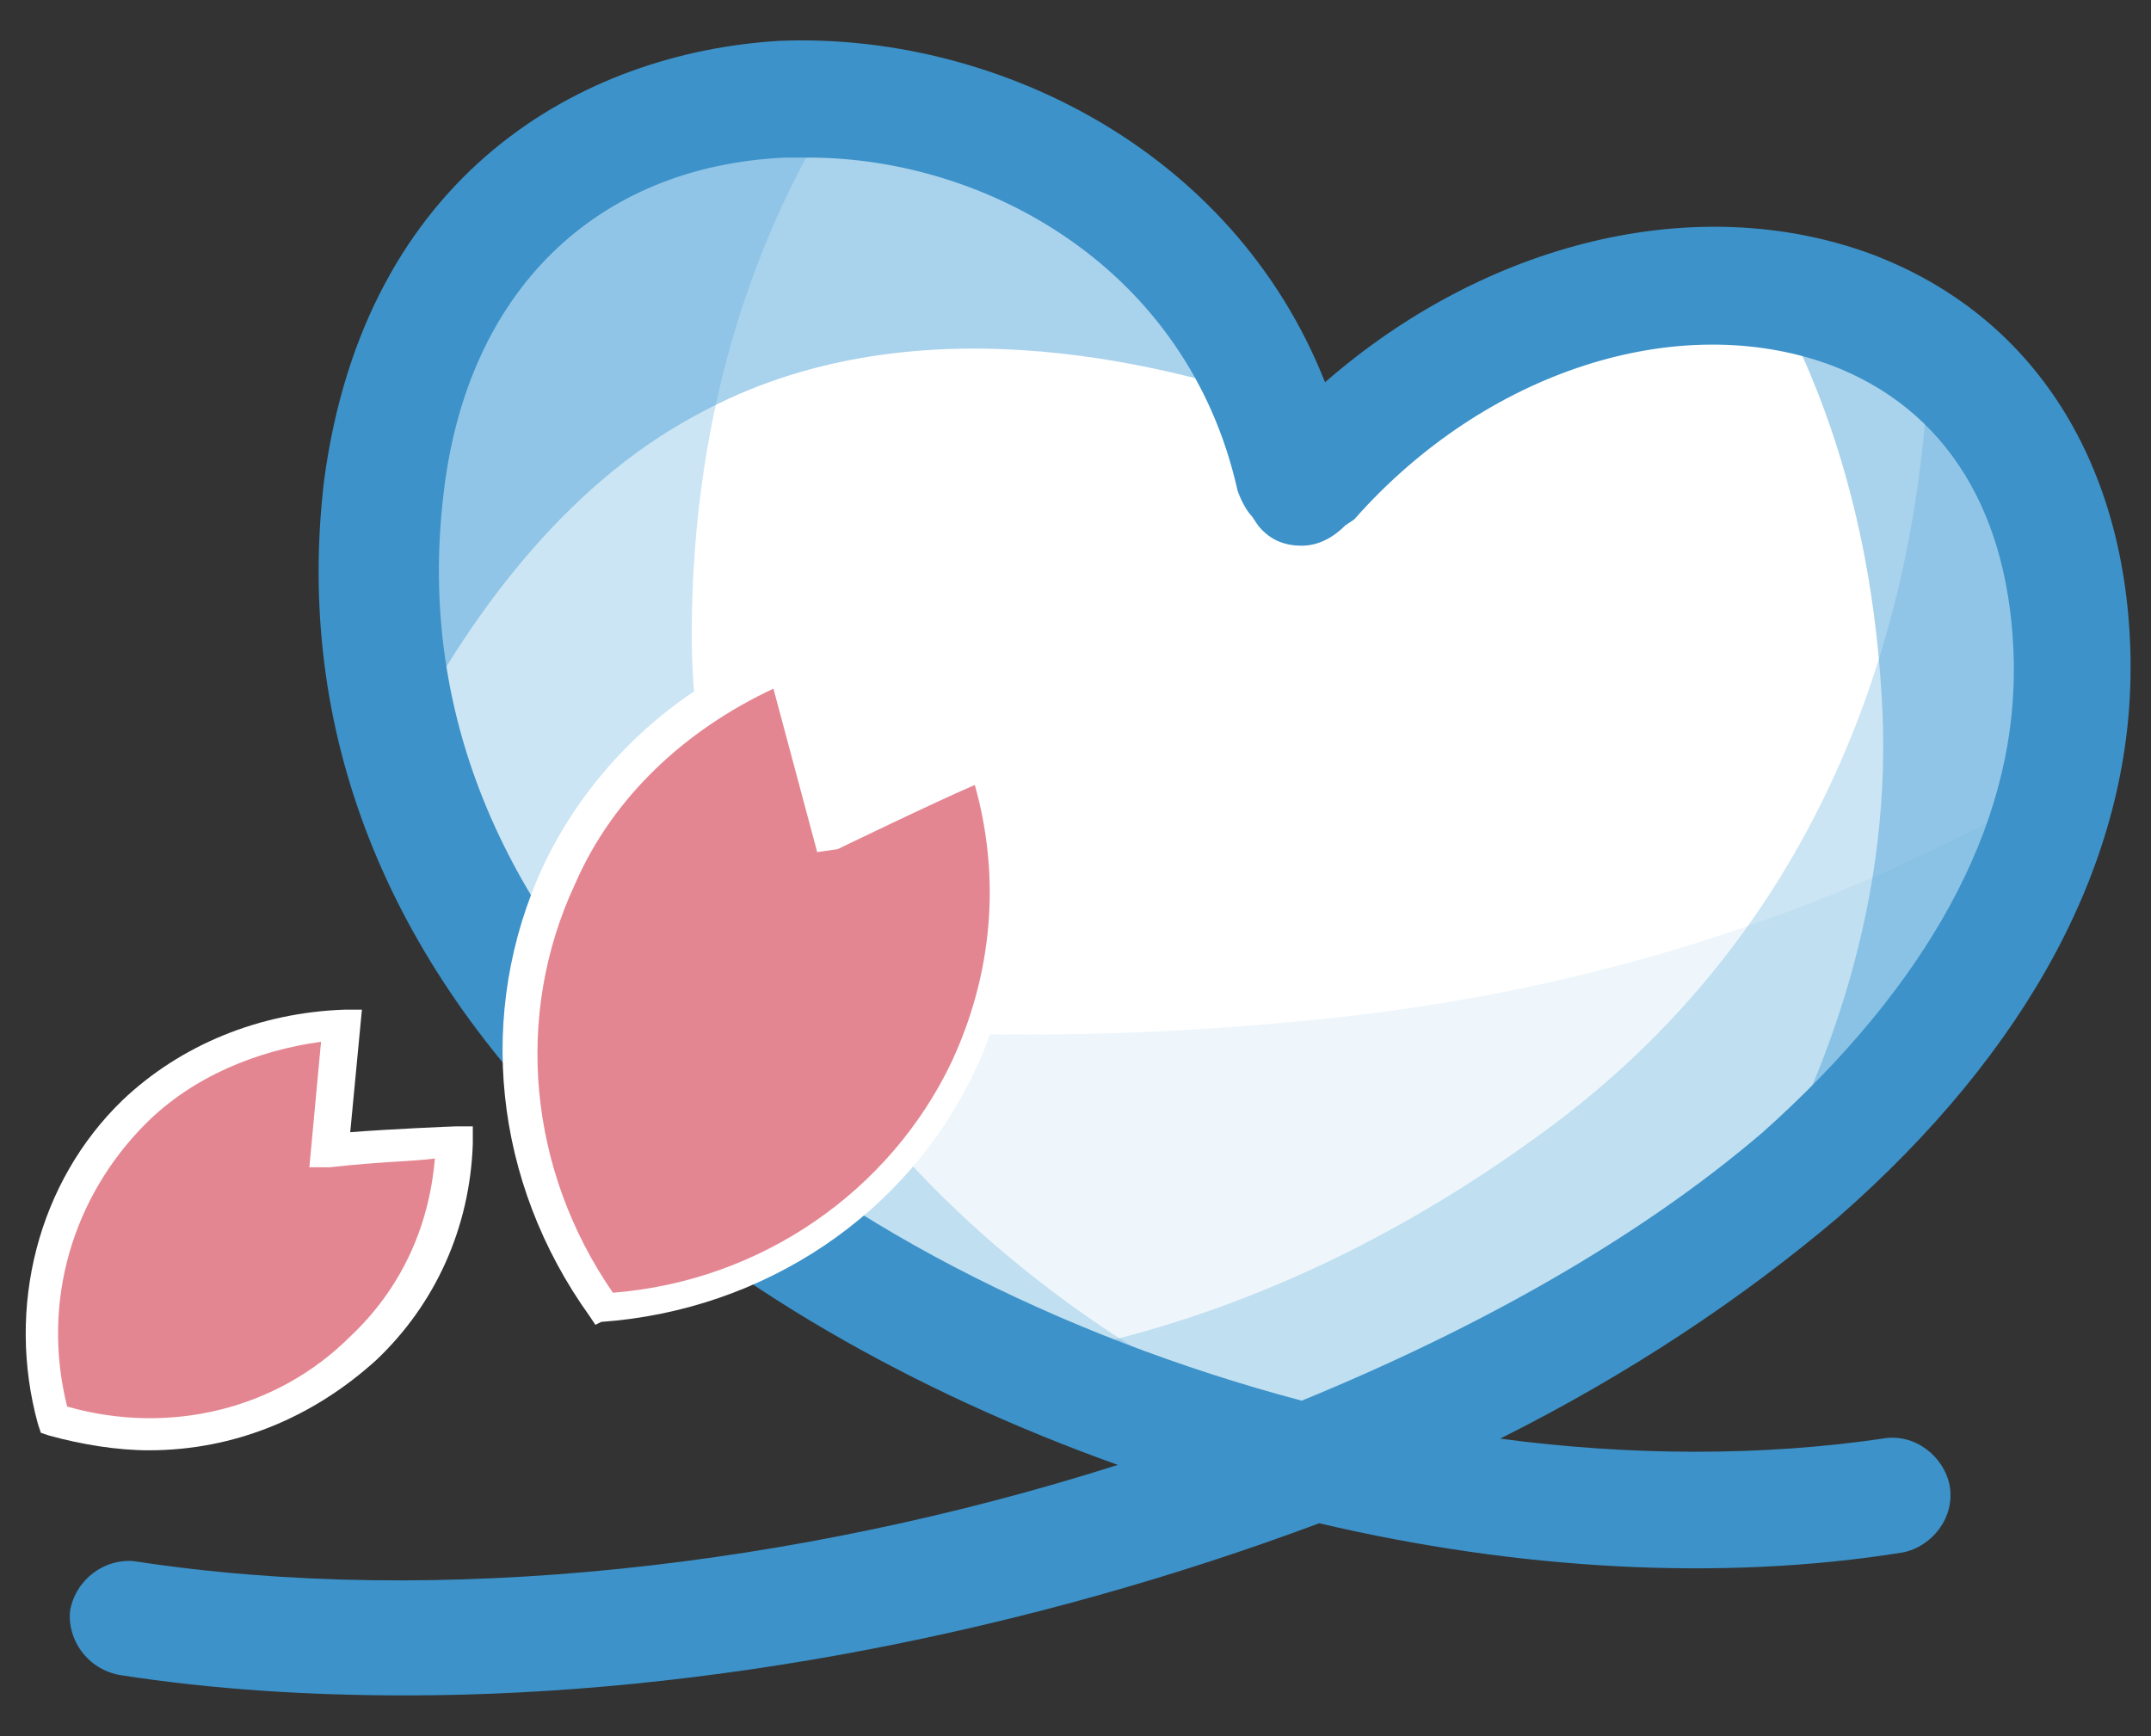 <?xml version="1.0" encoding="UTF-8"?>
<!-- Generator: Adobe Illustrator 27.7.0, SVG Export Plug-In . SVG Version: 6.00 Build 0)  -->
<svg xmlns="http://www.w3.org/2000/svg" xmlns:xlink="http://www.w3.org/1999/xlink" version="1.1" id="レイヤー_1" x="0px" y="0px" viewBox="0 0 73.7 59.5" style="enable-background:new 0 0 73.7 59.5;" xml:space="preserve">
<rect x="0" y="0" width="73.7" height="59.5" fill="#333333" stroke="none"/>
<style type="text/css">
	.st0{fill:#FFFFFF;}
	.st1{opacity:0.3;fill:#55A7DA;}
	.st2{opacity:0.1;fill:#55A7DA;}
	.st3{opacity:0.5;fill:#55A7DA;}
	.st4{fill:none;}
	.st5{fill:#3C92C9;}
	.st6{fill:#E48691;}
</style>
<g>
	<g>
		<polygon class="st0" points="51.9,37.6 51.9,37.6 51.9,37.6   "></polygon>
	</g>
	<path class="st0" d="M44.8,50C59.6,44.1,71,34.4,71,23c0-0.1,0-0.2,0-0.3c-0.2-14.5-16.5-17-26.1-6.2l-0.2,0.3l0,0l-0.2-0.3   c-3.7-16.4-29-18.6-31.2,0.2C11.2,33.9,27.6,45.8,44.8,50L44.8,50z"></path>
	<path class="st1" d="M44.8,50L44.8,50C59.6,44.1,71,34.4,71,22.9c0-0.1,0-0.2,0-0.3c-0.1-5-2-8.5-4.9-10.6c-0.2,7-2.3,19-13.5,27   c-6.5,4.7-12.7,6.8-17.8,7.6C38,48,41.4,49.2,44.8,50z"></path>
	<path class="st1" d="M23.7,21.8c0-8.1,2.4-14.2,5.1-18.4C21.6,2.9,14.4,7,13.2,16.6c-1.8,15.1,10.6,26.1,25.2,31.4l4.2,0.2   C42.6,48.3,23.8,40,23.7,21.8z"></path>
	<path class="st2" d="M70.6,26.8c-6.3,3.7-14.6,7-25.1,8.1c-11.5,1.2-20.8,0.3-27.7-1.3c5.8,8.1,16.3,13.8,27,16.4h0   C57.9,44.8,68.3,36.6,70.6,26.8z"></path>
	<path class="st3" d="M71,23c0-0.1,0-0.2,0-0.3c-0.1-7.7-4.7-12-10.4-12.8c1.8,3.2,3.6,7.9,3.9,14.5c0.3,7.1-2.2,13.1-4.7,17.4   C66.6,36.5,71,30,71,23z"></path>
	<path class="st3" d="M43.5,13.7C37.8-0.1,15.3-1,13.2,16.7c-0.4,3.1-0.1,6,0.6,8.8c2.1-4.1,5.4-8.8,10.1-11.3   C31.2,10.2,39.8,12.5,43.5,13.7z"></path>
	<path class="st4" d="M44.8,50C59.6,44.1,71,34.4,71,23c0-0.1,0-0.2,0-0.3c-0.2-14.5-16.5-17-26.1-6.2l-0.2,0.3l0,0l-0.2-0.3   c-3.7-16.4-29-18.6-31.2,0.2C11.2,33.9,27.6,45.8,44.8,50L44.8,50z"></path>
	<path class="st5" d="M13.9,58.1c-3.3,0-6.6-0.2-9.8-0.7c-1.1-0.2-1.8-1.2-1.7-2.2c0.2-1.1,1.2-1.8,2.2-1.7   c10.4,1.6,22.7,0.2,33.7-3.3c-7-2.5-13.5-6.2-18.2-10.7c-6.9-6.6-10-14.5-9-23C12.5,5.9,20,1.8,26.7,1.4C33.9,1.1,42.2,5,45.4,13.1   c5.5-4.8,12.7-6.6,18.7-4.4c5.6,2.1,8.8,7.2,8.9,13.9l0,0.3c0,6.6-3.5,13.1-10,18.8c-3.3,2.8-7.2,5.4-11.6,7.6   c4.5,0.6,9,0.6,13.1,0c1.1-0.2,2.1,0.6,2.3,1.6c0.2,1.1-0.6,2.1-1.6,2.3c-6.2,1-13.2,0.6-20-1C35.3,55.9,24.2,58.1,13.9,58.1z    M27.7,5.4c-0.3,0-0.5,0-0.8,0C20.4,5.7,16,10,15.2,16.9c-1.1,9.1,3.6,15.7,7.8,19.7c5.4,5.2,13.3,9.2,21.6,11.4   c6.1-2.5,11.6-5.6,15.8-9.2C66,33.8,69,28.4,69,23l0-0.3c-0.1-5.1-2.3-8.7-6.3-10.2c-5.2-1.9-11.8,0.2-16.3,5.3L46.1,18   c-0.4,0.4-0.9,0.7-1.5,0.7l0,0c-0.6,0-1.1-0.2-1.5-0.7l-0.2-0.3c-0.2-0.2-0.4-0.6-0.5-0.9C40.7,9.2,33.8,5.4,27.7,5.4z"></path>
	<g>
		<path class="st6" d="M33.6,26c0,0-5.3,2.5-5.3,2.5l0,0c0,0-1.5-5.6-1.5-5.6l0,0c-3.3,1.3-6.1,3.8-7.7,7.2    c-2.3,4.9-1.5,10.5,1.6,14.8c5.2-0.4,10.1-3.3,12.4-8.3C34.7,33.1,34.8,29.4,33.6,26L33.6,26z"></path>
		<path class="st0" d="M20.4,45.4l-0.2-0.3c-3.3-4.6-3.9-10.4-1.6-15.4c1.6-3.4,4.5-6.1,8-7.5l0.5-0.2l0.2,0.5c0,0.1,0,0.1,0.9,3.5    l0.4,1.6c0.6-0.3,1.7-0.8,2.6-1.2c2.5-1.1,2.5-1.1,2.7-0.8l0.1,0.1c1.2,3.7,1,7.6-0.6,11c-2.3,4.9-7.2,8.2-12.8,8.6L20.4,45.4z     M26.5,23.6c-3,1.4-5.5,3.7-6.8,6.7c-2.1,4.5-1.6,9.8,1.3,14c5.1-0.4,9.5-3.5,11.6-7.9c1.4-3,1.7-6.3,0.8-9.5    c-1.4,0.6-4.7,2.2-4.7,2.2L28,29.2L26.5,23.6z"></path>
	</g>
	<g>
		<path class="st6" d="M15.6,39.1c0,0-4.2,0.3-4.2,0.3l0,0c0,0,0.4-4.2,0.4-4.2l0,0c-2.6,0-5.2,1-7.2,2.9c-2.9,2.8-3.8,6.8-2.8,10.5    c3.7,1.1,7.7,0.3,10.6-2.4C14.4,44.3,15.4,41.8,15.6,39.1L15.6,39.1z"></path>
		<path class="st0" d="M5.1,49.7c-1.1,0-2.3-0.2-3.4-0.5l-0.3-0.1l-0.1-0.3c-1.1-4,0-8.3,2.9-11.1c2-1.9,4.7-3,7.6-3.1l0.6,0    l-0.4,4.2c1.2-0.1,3.5-0.2,3.6-0.2l0.6,0l0,0.6c-0.1,2.9-1.3,5.5-3.3,7.4C10.7,48.6,8,49.7,5.1,49.7z M2.3,48.2    c3.5,1,7.2,0.1,9.7-2.4c1.7-1.6,2.7-3.7,2.9-6.1c-0.7,0.1-1.8,0.1-3.6,0.3l-0.7,0l0.4-4.3C8.8,36,6.6,36.9,5,38.5    C2.5,41,1.4,44.6,2.3,48.2z"></path>
	</g>
</g>
</svg>
